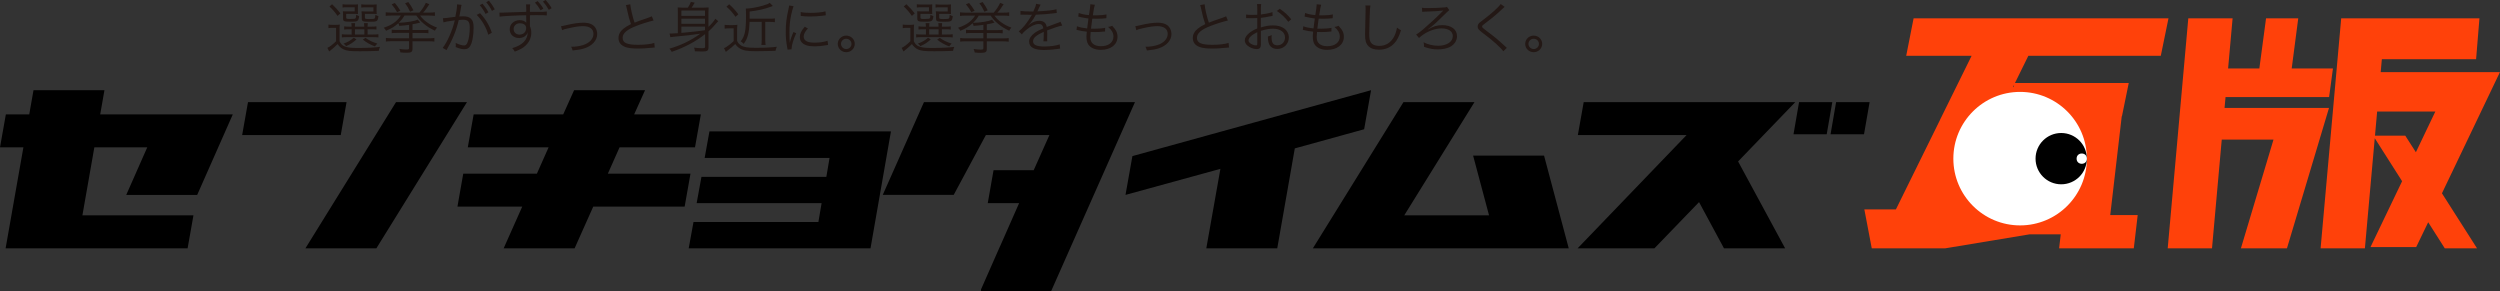 <svg xmlns="http://www.w3.org/2000/svg" id="_レイヤー_2" viewBox="0 0 500 58.2"><rect x="0" y="0" width="500" height="58.2" fill="#333333" stroke="none"/><defs><style>.cls-1{fill:#231815}.cls-2{fill:#fff}.cls-3{fill:#ff410a}</style></defs><g id="_レイヤー_1-2"><path d="M20.89 18.04H6.7l-.85 4.84H1.17L0 29.47h4.68l-3.56 20.2h36.4l1.17-6.6H16.48l2.39-13.6h10.58l-4.2 9.51h14.19l7.12-16.1H20.04l.85-4.84zM121.57 34.73l2.34-5.26H139l1.17-6.59h-13.34l2.18-4.84h-14.19l-2.18 4.84H94.73l-1.17 6.59h16.16l-2.34 5.26H92.65l-1.16 6.59h12.96l-3.72 8.35h14.19l3.73-8.35h18.28l1.17-6.59h-16.53zM141.89 26.28l-.96 5.31h24.98l-.64 3.78h-24.98l-.96 5.26h24.99l-.64 3.77H138.7l-.96 5.27h36.36l4.09-23.39h-36.3zM79.2 20.43 61.08 49.67h14.19l18.12-29.24H79.2zM69.31 20.43H49.6l-1.17 6.59h19.72l1.16-6.59zM274.21 18.04l-47.73 13.18-1.38 7.76 18.98-5.21-2.82 15.9h14.19l3.51-19.99 13.87-3.83 1.38-7.81zM294.62 31.12l3.19 11.95h-16.96l14.04-22.64h-14.2l-18.12 29.24h51.18l-4.94-18.55h-14.19zM359.81 20.43l-1.11 6.43h6.64l1.12-6.43h-6.65zM367.22 20.43l-1.11 6.43h6.69l1.12-6.43h-6.7zM359.05 20.43h-42.31l-1.17 6.59h21.74l-21.79 22.65h15.36l8.93-9.25 4.99 9.25h12.23l-9.41-17.38 11.43-11.86zM226.99 20.43h-42.2l-8.24 18.55h14.19l6.43-11.96h12.71l-3.14 7.02h-8.03l-1.16 6.59h6.27L200 49.29h-.01l-3.79 8.6v.31h14.04l3.78-8.53 12.97-29.24z"/><path d="M65.7 4.91c.27.04.45.06.87.06h.53c.35 0 .57-.01.86-.06-.05.37-.05.59-.05 1.16v2.18c.27.56.51.8.97 1.01.57.24 1.23.33 2.57.33 2.1 0 3.37-.07 4.56-.22-.16.35-.18.42-.26.8-1.17.06-2.43.08-3.8.08-1.98 0-2.57-.07-3.25-.38-.46-.22-.84-.56-1.18-1.06-.34.34-.53.53-.79.75q-.14.11-.53.43-.2.17-.36.31l-.37-.73c.52-.23 1.02-.62 1.74-1.32V5.57h-.69c-.36 0-.57.01-.83.06v-.72Zm.71-4.07c.76.73 1.1 1.1 1.68 1.84l-.58.5c-.59-.84-.91-1.21-1.62-1.88l.52-.45Zm3.48 5.01c-.52 0-.78.01-1.05.06v-.64c.25.04.51.06 1.04.06h.44c-.01-.33-.02-.48-.06-.71h.77c-.02.2-.05.38-.05.71h1.87c-.01-.33-.02-.5-.06-.71h.77c-.02.23-.03.38-.05.71h.74c.52 0 .78-.01 1.04-.06v.64c-.29-.04-.54-.06-1.06-.06h-.71V6.9h1.05c.57 0 .83-.01 1.11-.06v.65c-.27-.04-.57-.06-1.11-.06H69.4c-.51 0-.78.01-1.03.06v-.65c.25.04.51.06 1.02.06h.94V5.85h-.44Zm1.69-3.64c0 .27 0 .44.02.59-.22-.02-.41-.03-.7-.03h-1.66v.71c0 .28.07.31.81.31.81 0 1-.03 1.08-.17.06-.09.08-.25.11-.67.23.14.37.21.59.27-.07.55-.14.76-.33.93-.16.14-.46.19-1.38.19-1.32 0-1.51-.08-1.51-.65v-.83c0-.29-.01-.42-.03-.61.17.02.37.03.71.03h1.65v-.83H69.4c-.4 0-.63.01-.89.06V.85c.25.04.52.06.89.06h1.2c.53 0 .78-.01 1-.04-.02.18-.02.34-.02.6v.77Zm-.28 5.68c-.77.66-1.19.94-2.08 1.34-.14-.2-.26-.33-.52-.5.93-.35 1.43-.64 2.05-1.19l.55.35Zm-.31-.99h1.88V5.85h-1.88V6.9Zm4.33-4.69c0 .27 0 .43.02.59-.21-.02-.41-.03-.7-.03h-1.66v.71c0 .18.02.22.14.27.1.03.33.06.67.06.78 0 1.05-.03 1.14-.12.08-.09.12-.3.16-.73.23.13.4.21.6.27-.14 1.07-.22 1.12-1.81 1.12-1.36 0-1.53-.08-1.53-.66v-.81c0-.23-.01-.34-.05-.62.18.02.37.03.72.03h1.66v-.83h-1.54c-.4 0-.63.01-.89.06V.86c.25.04.52.06.89.06h1.2c.53 0 .78-.01 1-.04-.02.17-.02.33-.02.6v.77ZM73.1 7.57c.76.54 1.38.84 2.38 1.15-.24.22-.33.33-.49.56-1-.38-1.64-.74-2.42-1.36l.53-.35ZM81.82 4.97c-.79.11-1.12.14-1.96.21-.05-.21-.1-.38-.19-.54-.69.64-1.31 1.03-2.46 1.51-.14-.27-.21-.36-.47-.6 1.04-.35 1.71-.7 2.3-1.17.48-.4.84-.81 1.12-1.27h-1.88c-.45 0-.81.02-1.14.07v-.73c.32.04.68.07 1.14.07h5.61c.59-.7.89-1.16 1.28-1.96l.7.28c-.61.94-.81 1.22-1.25 1.68h1.23c.48 0 .84-.02 1.13-.07v.73c-.34-.04-.68-.07-1.13-.07h-1.83c.43.59.79.93 1.39 1.36.68.48 1.17.73 2.01 1.05-.22.23-.29.34-.43.62-.92-.43-1.63-.87-2.25-1.41-.66-.56-.96-.9-1.48-1.63h-2.37c-.33.58-.62.95-1.15 1.45 1.53-.03 3.29-.33 3.8-.64l.51.6c-.59.15-1.05.27-1.55.34V6h2.26c.43 0 .66-.01.92-.06v.71c-.29-.04-.5-.06-.96-.06H82.5v1.07h3.25c.48 0 .83-.02 1.13-.07v.73c-.33-.04-.69-.07-1.13-.07H82.5v1.49c0 .66-.23.81-1.24.81-.37 0-.76-.02-1.18-.07-.05-.28-.1-.44-.22-.7.51.08.96.12 1.34.12.53 0 .61-.03.61-.28V8.24h-3.5c-.45 0-.8.02-1.13.07v-.73c.31.04.67.07 1.13.07h3.5V6.58h-2.5c-.46 0-.68.01-.97.06v-.71c.26.04.51.06.93.06h2.55V4.95ZM78.97.6c.46.55.74.94 1.11 1.55l-.66.29c-.38-.67-.54-.91-1.09-1.57l.63-.27Zm2.69-.2c.45.61.69 1 1.03 1.66l-.67.29c-.37-.8-.53-1.06-1.01-1.69l.65-.25ZM88.57 3.65c.41-.01.84-.06 2.5-.29.19-.83.34-1.88.34-2.35V.87l.91.1c-.07.21-.12.46-.21 1.06-.05.28-.15.79-.24 1.26.26-.02.41-.03.67-.03.8 0 1.28.13 1.63.47.4.36.55.87.55 1.78 0 1.69-.29 3.16-.76 3.81-.27.38-.58.52-1.11.52-.49 0-.96-.12-1.71-.43.02-.17.02-.24.02-.4 0-.17 0-.23-.03-.43.64.32 1.28.51 1.69.51.28 0 .5-.18.65-.53.31-.71.48-1.84.48-3.07 0-1.17-.34-1.55-1.39-1.55-.25 0-.4.01-.81.06-.47 2.07-1.27 3.99-2.44 6.02l-.77-.44c.94-1.21 1.91-3.42 2.42-5.51-1.45.2-1.77.25-2.28.4l-.09-.8ZM96 2.63c1.12 1.17 1.89 2.46 2.37 3.92l-.72.4c-.37-1.41-1.29-2.99-2.31-3.97l.67-.34Zm.51-1.88c.51.6.83 1.06 1.17 1.71l-.57.33c-.28-.59-.83-1.41-1.17-1.76l.57-.29Zm1.28-.6c.51.61.79 1.02 1.17 1.71l-.57.32c-.24-.52-.71-1.24-1.15-1.74l.55-.3ZM105.26 2.29l-.02-.77c0-.31-.01-.42-.05-.64h.85c-.05.35-.06.52-.06 1.38v.12c.43-.01.45-.01.64-.01h1.99c.35-.02.49-.03.75-.07v.79c-.42-.04-.81-.06-2.16-.06-.17 0-.31 0-1.21.02v2.19c.19.46.27.82.27 1.3 0 1.15-.54 2.17-1.52 2.89-.46.33-.96.59-1.79.9-.18-.34-.27-.47-.5-.7 2.06-.61 3.04-1.62 3.1-3.16-.1.27-.17.39-.31.54-.35.4-.84.6-1.43.6-1.09 0-1.87-.73-1.87-1.75s.85-1.83 2.01-1.83c.54 0 1.02.18 1.31.5-.01-.18-.01-.21-.01-.61 0-.06-.01-.14-.01-.29v-.58c-1.79.02-4.96.19-5.32.28l-.03-.81c.2.01.28.01.45.01q.33 0 2.15-.07c1.14-.04 2.15-.08 2.74-.09v-.1Zm-2.53 3.54c0 .64.49 1.09 1.18 1.09.78 0 1.32-.53 1.32-1.31 0-.36-.15-.6-.48-.79-.19-.1-.49-.17-.76-.17-.72 0-1.27.5-1.27 1.16Zm4.81-5.61c.51.56.91 1.09 1.13 1.5l-.55.34c-.4-.66-.78-1.18-1.13-1.54l.55-.31Zm1.6-.22c.48.54.94 1.17 1.19 1.64l-.57.32c-.4-.69-.74-1.16-1.17-1.65l.54-.31ZM112.2 5.23c.28-.02.34-.03 1.04-.2 1.48-.34 2.48-.49 3.45-.49 1.17 0 1.97.34 2.4 1.03.23.35.35.81.35 1.26 0 1.24-1.02 2.37-2.59 2.85-.69.21-.96.26-2.33.42-.07-.31-.11-.42-.29-.76.07.01.11.01.16.01.7 0 1.58-.13 2.23-.34 1.29-.41 2.07-1.25 2.07-2.23s-.72-1.55-2.09-1.55c-.76 0-1.63.13-2.98.44-.69.15-.87.21-1.21.36l-.2-.81ZM126.06.87c.05.74.46 2.56.85 3.66.67-.27.98-.39 2.74-.98.4-.14.5-.18.72-.29l.34.84c-.79.17-2.41.67-3.41 1.07-1.94.75-2.77 1.48-2.77 2.4 0 1.01.87 1.39 3.09 1.39 1.3 0 2.57-.14 3.24-.38l.09.92q-.21 0-.84.07c-1.17.11-1.71.14-2.5.14-1.12 0-1.97-.1-2.51-.3-.93-.33-1.4-.94-1.4-1.81 0-.71.34-1.35 1.01-1.88.43-.34.78-.55 1.48-.9-.32-.91-.53-1.68-.83-3.1-.1-.46-.12-.52-.19-.7l.89-.17ZM141 6.84c-1.83 1.46-4.11 2.67-6.66 3.53-.13-.25-.27-.46-.46-.64 2.29-.65 4.26-1.6 6.18-2.99-1.39.22-3.41.45-5.3.61-.29.03-.49.06-.69.09l-.15-.73h.24c.19 0 .74-.02 1.41-.07V2.46c0-.38-.01-.64-.03-.97.27.03.5.04.95.04h1.08c.24-.33.43-.7.6-1.15l.77.15c-.27.48-.42.72-.62 1h2.43c.48 0 .71-.01.98-.04-.03.3-.04.58-.04 1.01v2.88c.74-.72 1.15-1.22 1.38-1.64l.58.5c-.08.07-.21.2-.36.39l-.71.79c-.19.22-.46.48-.88.85V9.5c0 .63-.26.8-1.23.8-.37 0-.86-.01-1.49-.04-.01-.27-.06-.44-.17-.73.67.08 1.13.11 1.64.11.46 0 .57-.06.57-.31V6.86Zm0-4.73h-4.72v1.06H141V2.11Zm-4.72 2.65H141V3.74h-4.72v1.02ZM141 6.01v-.69h-4.72v1.26q3.21-.3 4.65-.52L141 6ZM144.94 4.96c.28.04.45.06.88.06h.8c.34 0 .58-.01.86-.06-.04.34-.06.64-.06 1.17v2.06c.17.38.38.62.8.9.52.34 1.26.47 2.89.47 1.94 0 3.31-.07 4.26-.21-.16.37-.2.48-.26.81-1.2.04-2.67.08-3.95.08-1.75 0-2.5-.13-3.25-.59-.32-.2-.58-.45-.86-.85-.51.5-.89.83-1.47 1.25-.2.15-.24.18-.41.32l-.37-.75c.24-.09.27-.11.44-.21.44-.28 1.01-.71 1.49-1.18V5.67h-.96c-.37 0-.55.01-.84.06v-.75Zm.9-4.1c.77.7 1.18 1.14 1.83 2l-.57.5c-.69-.95-1.05-1.36-1.81-2.03l.54-.47Zm4.07 3.54c-.08 2.19-.38 3.35-1.18 4.38-.24-.28-.31-.33-.59-.52.83-1 1.06-2.11 1.06-5.1 0-.76-.01-1.13-.04-1.45h.15c.7 0 2.14-.25 3.25-.58.75-.21 1.09-.35 1.39-.56l.62.63q-.09.03-.42.15c-1.14.44-2.51.75-4.23.96v1.43h4.04c.47 0 .74-.01 1.02-.06v.76c-.31-.04-.58-.06-1.01-.06h-.92v3.5c0 .5.02.84.08 1.11h-.86c.05-.25.07-.56.07-1.11v-3.5h-2.43ZM158.71 1.23c-.17.48-.31 1.02-.48 1.77-.24 1.16-.34 2.13-.34 3.46 0 .86.02 1.52.07 2.1.16-.74.37-1.35.74-2.16l.54.25c-.51 1.09-.92 2.42-.92 3.04v.17l-.81.07c-.02-.18-.03-.23-.07-.44-.22-1.17-.29-1.97-.29-3.13 0-1.57.14-2.74.51-4.38.11-.52.14-.63.16-.88l.89.13Zm2.88 4.45c-.57.61-.85 1.14-.85 1.63 0 .82.71 1.22 2.17 1.22 1.03 0 1.99-.14 2.6-.39l.11.85c-.15.01-.17.02-.4.06-.79.15-1.55.22-2.32.22-1.29 0-2.11-.27-2.59-.84-.23-.28-.34-.61-.34-1.02 0-.68.28-1.27.98-2.06l.62.33Zm-1.44-3.28c.49.12 1.04.17 1.92.17 1.26 0 2.28-.1 3.03-.3l.06.79s-.28.03-.78.1c-.66.09-1.56.14-2.43.14-.63 0-1.08-.03-1.81-.11V2.4ZM170.95 8.78c0 .92-.76 1.66-1.7 1.66s-1.7-.74-1.7-1.66.76-1.66 1.7-1.66 1.7.74 1.7 1.66Zm-2.75 0c0 .56.47 1.03 1.05 1.03s1.05-.46 1.05-1.03-.47-1.03-1.05-1.03-1.05.46-1.05 1.03ZM180.56 4.91c.27.04.45.06.87.06h.53c.35 0 .57-.01.86-.06-.05.37-.05.59-.05 1.16v2.18c.27.56.51.8.97 1.01.57.24 1.23.33 2.57.33 2.1 0 3.37-.07 4.56-.22-.16.35-.18.42-.26.8-1.17.06-2.43.08-3.8.08-1.98 0-2.57-.07-3.25-.38-.46-.22-.84-.56-1.18-1.06-.34.34-.53.53-.79.75q-.14.11-.53.43-.2.17-.36.31l-.37-.73c.52-.23 1.02-.62 1.74-1.32V5.57h-.69c-.36 0-.57.01-.83.06v-.72Zm.71-4.07c.76.73 1.1 1.1 1.68 1.84l-.58.5c-.59-.84-.91-1.21-1.62-1.88l.52-.45Zm3.48 5.01c-.52 0-.78.01-1.05.06v-.64c.25.04.51.06 1.04.06h.44c-.01-.33-.02-.48-.06-.71h.77c-.02.2-.05.38-.05.71h1.87c-.01-.33-.02-.5-.06-.71h.77c-.02.23-.03.38-.05.71h.74c.52 0 .78-.01 1.04-.06v.64c-.29-.04-.54-.06-1.06-.06h-.71V6.9h1.05c.57 0 .83-.01 1.11-.06v.65c-.27-.04-.57-.06-1.11-.06h-5.17c-.51 0-.78.01-1.03.06v-.65c.25.04.51.06 1.02.06h.94V5.85h-.44Zm1.68-3.64c0 .27 0 .44.02.59-.22-.02-.41-.03-.7-.03h-1.66v.71c0 .28.07.31.81.31.81 0 1-.03 1.08-.17.06-.09.08-.25.11-.67.23.14.37.21.59.27-.07.55-.14.76-.33.93-.16.14-.46.19-1.38.19-1.32 0-1.51-.08-1.51-.65v-.83c0-.29-.01-.42-.03-.61.17.02.37.03.71.03h1.65v-.83h-1.54c-.4 0-.63.01-.89.06V.85c.25.04.52.06.89.06h1.2c.53 0 .78-.01 1-.04-.02.18-.02.34-.02.6v.77Zm-.27 5.68c-.77.66-1.19.94-2.08 1.34-.14-.2-.26-.33-.52-.5.93-.35 1.43-.64 2.05-1.19l.55.35Zm-.32-.99h1.88V5.85h-1.88V6.9Zm4.34-4.69c0 .27 0 .43.02.59-.21-.02-.41-.03-.7-.03h-1.66v.71c0 .18.02.22.14.27.1.03.33.06.67.06.78 0 1.05-.03 1.14-.12.08-.09.12-.3.16-.73.23.13.4.21.6.27-.14 1.07-.22 1.12-1.81 1.12-1.36 0-1.53-.08-1.53-.66v-.81c0-.23-.01-.34-.05-.62.18.02.37.03.72.03h1.66v-.83H188c-.4 0-.63.01-.89.06V.86c.25.04.52.06.89.06h1.2c.53 0 .78-.01 1-.04-.02.17-.02.33-.02.6v.77Zm-2.22 5.36c.76.54 1.38.84 2.38 1.15-.24.22-.33.33-.49.56-1-.38-1.64-.74-2.42-1.36l.53-.35ZM196.68 4.97c-.79.11-1.12.14-1.96.21-.05-.21-.1-.38-.19-.54-.69.64-1.31 1.03-2.46 1.52-.14-.27-.21-.37-.47-.6 1.04-.35 1.71-.7 2.3-1.17.48-.4.84-.81 1.12-1.27h-1.88c-.45 0-.81.02-1.14.07v-.73c.32.04.68.07 1.14.07h5.61c.59-.7.89-1.16 1.28-1.96l.7.28c-.61.94-.81 1.22-1.25 1.68h1.23c.48 0 .84-.02 1.13-.07v.73c-.34-.04-.68-.07-1.13-.07h-1.83c.43.59.79.93 1.39 1.36.68.48 1.17.73 2.01 1.05-.22.23-.29.34-.43.62-.92-.43-1.63-.87-2.25-1.4-.66-.56-.96-.9-1.48-1.63h-2.37c-.33.58-.62.95-1.15 1.45 1.53-.03 3.29-.33 3.8-.64l.51.6c-.59.15-1.05.27-1.55.34v1.15h2.26c.43 0 .66-.01.92-.06v.71c-.29-.04-.5-.06-.96-.06h-2.22v1.07h3.25c.48 0 .83-.02 1.13-.07v.73c-.33-.04-.69-.07-1.13-.07h-3.25v1.49c0 .66-.23.81-1.24.81-.37 0-.76-.02-1.18-.07-.05-.28-.1-.44-.22-.7.51.08.96.12 1.34.12.53 0 .61-.03.61-.28V8.26h-3.5c-.45 0-.8.02-1.13.07V7.6c.31.04.67.07 1.13.07h3.5V6.6h-2.5c-.46 0-.68.01-.97.06v-.71c.26.04.51.06.93.06h2.55V4.97ZM193.82.6c.46.55.74.94 1.11 1.55l-.66.29c-.38-.67-.54-.91-1.09-1.57l.63-.27Zm2.7-.2c.45.61.69 1 1.03 1.66l-.67.29c-.37-.8-.53-1.06-1.01-1.69l.65-.25ZM206.67 2.28c.37-.77.51-1.16.54-1.52l.91.16q-.1.14-.29.6c-.15.35-.29.65-.35.75q.14-.01.24-.01c1.81-.09 2.94-.22 3.57-.42l.07.75c-.18.01-.25.02-.45.06-1.18.15-2.37.24-3.74.29-.34.65-.62 1.09-1.02 1.57-.11.13-.34.39-.38.42-.08.06-.14.1-.15.11 0 .01-.01.01-.01.01s.01.03.02.04q.41-.31.52-.39c.52-.35 1.12-.54 1.71-.54.84 0 1.35.41 1.49 1.23.83-.32 1.47-.55 1.97-.73.55-.19.59-.2.77-.32l.36.77c-.59.1-1.61.43-3.02.97.02.29.02.4.02.68 0 .14 0 .39-.01.61-.01.24-.01.4-.01.5 0 .15 0 .24.02.4h-.77c.03-.23.07-.91.07-1.58 0-.18 0-.2-.01-.33-1.54.71-2.13 1.23-2.13 1.89 0 .73.7 1.05 2.3 1.05 1.12 0 2.38-.18 3.02-.43l.1.85c-.17.01-.23.02-.45.06-.89.14-1.88.22-2.75.22-2.03 0-3.01-.56-3.01-1.7 0-.61.39-1.18 1.15-1.75.38-.28.93-.56 1.69-.88-.09-.61-.36-.87-.89-.87-.71 0-1.61.41-2.52 1.17-.44.36-.69.62-.87.92l-.63-.62c.78-.59 1.72-1.75 2.54-3.16q.03-.06.1-.17s-.16.02-.21.02c-.18 0-1.25-.02-1.66-.03h-.18c-.1 0-.12 0-.25.01v-.76c.42.08 1.28.12 2.43.12h.18ZM215.4 5.25c.45.2 1.17.34 2.03.44.06-.54.17-1.41.26-1.99-.53-.07-1.02-.14-1.69-.3-.15-.03-.19-.04-.35-.08l.1-.73c.49.2 1.25.37 2.04.43.18-1.06.27-1.79.27-2.08V.85l.91.1c-.07.21-.1.34-.18.74q-.01.1-.11.71c-.03.24-.06.35-.11.66.32.01.48.01.66.01.85 0 1.56-.07 2.07-.19l-.03.76-.79.07c-.35.03-.69.04-1.02.04-.18 0-.37 0-1-.02-.18 1.27-.19 1.38-.26 2 .43.01.59.01.75.01.81 0 1.64-.07 2.08-.18l-.02.74c-.11.01-.15.01-.31.02-.58.07-1.06.09-1.6.09-.28 0-.46 0-.97-.02q0 .08-.01.22c-.02.27-.05.63-.05.82 0 .61.17 1.03.52 1.33.36.31.91.48 1.6.48 1.52 0 2.5-.76 2.5-1.94 0-.7-.35-1.32-1.08-1.92.37-.04.5-.08.83-.22.8.85 1.06 1.39 1.06 2.2 0 1.56-1.34 2.61-3.32 2.61-1.19 0-2.09-.4-2.54-1.11-.23-.37-.35-.9-.35-1.53 0-.23.01-.45.05-.73q.01-.17.02-.27c-.68-.07-1.2-.15-1.71-.28-.18-.06-.22-.06-.35-.07l.1-.76ZM227.05 5.23c.28-.02.34-.03 1.04-.2 1.48-.34 2.48-.49 3.45-.49 1.17 0 1.97.34 2.4 1.03.23.35.35.81.35 1.26 0 1.24-1.02 2.37-2.59 2.85-.69.21-.96.25-2.33.42-.07-.31-.11-.42-.29-.76.07.01.11.01.16.01.7 0 1.58-.13 2.23-.34 1.29-.41 2.07-1.25 2.07-2.23s-.72-1.55-2.09-1.55c-.76 0-1.63.13-2.98.44-.69.15-.87.21-1.21.37l-.2-.81ZM240.92.87c.05.74.46 2.56.85 3.66.67-.27.98-.39 2.74-.98.4-.14.5-.18.72-.29l.34.84c-.79.17-2.41.67-3.41 1.07-1.94.75-2.77 1.48-2.77 2.4 0 1.01.87 1.39 3.09 1.39 1.3 0 2.57-.14 3.24-.38l.09.92q-.21 0-.84.07c-1.17.11-1.71.14-2.5.14-1.12 0-1.97-.1-2.51-.3-.93-.33-1.4-.94-1.4-1.81 0-.71.34-1.35 1.01-1.88.43-.34.78-.55 1.48-.9-.32-.91-.53-1.68-.83-3.1-.1-.46-.12-.52-.19-.7l.89-.17ZM254.51 3.17c-.14.02-.18.03-.34.07-.93.19-1.47.28-2 .33v1.91c.98-.29 1.68-.4 2.43-.4.8 0 1.48.16 2 .46.75.43 1.17 1.14 1.17 1.96 0 1.29-1.01 2.29-2.31 2.29-.89 0-1.53-.45-1.74-1.25-.1-.37-.15-.7-.14-1.25.35-.09.46-.13.75-.29-.02.2-.02.3-.02.43 0 1.15.34 1.63 1.17 1.63.88 0 1.52-.65 1.52-1.56 0-1.08-.94-1.76-2.42-1.76-.72 0-1.45.13-2.4.43v2.77c0 .6-.27.88-.83.88-.63 0-1.37-.28-1.87-.71-.35-.3-.52-.64-.52-1.04 0-.49.28-.96.89-1.47.42-.34.88-.61 1.6-.91V3.6q-.1.01-.45.03c-.2.01-.4.01-.72.01-.17 0-.47 0-.6-.01h-.46V2.9c.33.06.65.08 1.15.08.31 0 .75-.01 1.09-.03V1.86c0-.44-.01-.72-.06-1.05h.84c-.05.31-.06.52-.06 1.03V2.9c.97-.12 1.69-.27 2.31-.48l.03.74Zm-3.06 3.27c-1.12.53-1.75 1.13-1.75 1.66 0 .23.16.45.49.66.31.19.71.32 1.01.32.23 0 .26-.07.26-.54v-2.1Zm6.21-2.08c-.6-.82-1.4-1.58-2.29-2.17l.59-.43c1.04.72 1.61 1.25 2.29 2.1l-.59.5ZM260.67 5.25c.45.2 1.17.34 2.03.44.06-.54.17-1.41.26-1.99-.53-.07-1.02-.14-1.69-.3-.15-.03-.19-.04-.35-.08l.1-.73c.49.2 1.24.37 2.04.43.18-1.06.27-1.79.27-2.08V.85l.91.1c-.07.21-.1.34-.18.74q-.01.1-.11.71c-.03.24-.06.35-.11.66.32.01.47.01.66.01.85 0 1.56-.07 2.07-.19l-.03.76-.79.07c-.35.03-.69.04-1.02.04-.18 0-.37 0-1-.02-.18 1.27-.19 1.38-.26 2 .43.01.59.01.75.01.81 0 1.64-.07 2.08-.18l-.02.74c-.11.01-.15.01-.31.02-.58.07-1.06.09-1.6.09-.28 0-.46 0-.97-.02q0 .08-.01.22c-.02.27-.05.63-.05.82 0 .61.17 1.03.52 1.33.36.31.91.48 1.6.48 1.52 0 2.5-.76 2.5-1.94 0-.7-.35-1.32-1.08-1.92.37-.04.5-.08.83-.22.8.85 1.06 1.39 1.06 2.2 0 1.56-1.34 2.61-3.32 2.61-1.19 0-2.09-.4-2.54-1.11-.23-.37-.35-.9-.35-1.53 0-.23.01-.45.05-.73q.01-.17.02-.27c-.68-.07-1.2-.15-1.71-.28-.18-.06-.21-.06-.35-.07l.1-.76ZM274.08 1.1c-.07.38-.11.94-.15 2.33-.05 1.33-.08 2.83-.08 3.33 0 .13.01.41.02.66.05.66.19 1.03.53 1.33.32.28.83.43 1.42.43 1.35 0 2.39-.66 3.03-1.92.26-.53.4-.96.55-1.74.32.27.45.35.81.53-.43 1.29-.76 1.95-1.26 2.51-.8.93-1.87 1.38-3.19 1.38-.96 0-1.68-.27-2.13-.77-.46-.52-.62-1.11-.62-2.27 0-.74.01-1.02.1-4.5.01-.33.01-.54.01-.72 0-.23-.01-.37-.05-.59h.98ZM284.4 1.55c.35.06.57.07 1.26.07 1.05 0 2.49-.07 3.27-.14.24-.02.33-.04.46-.1l.47.64q-.17.11-1.22 1.14c-1.65 1.63-2.17 2.08-3.09 2.71l.03.03c1.13-.65 1.84-.87 2.88-.87 1.8 0 2.94.85 2.94 2.2 0 .92-.55 1.74-1.47 2.19-.6.29-1.49.46-2.41.46-.85 0-1.68-.15-2.73-.52.01-.09.01-.14.01-.2 0-.19-.02-.35-.08-.7.81.43 1.91.69 2.89.69 1.76 0 2.95-.79 2.95-1.92 0-.96-.86-1.55-2.25-1.55-1.15 0-2.5.45-3.63 1.22-.38.25-.65.46-.88.7l-.57-.69c.42-.24.79-.53 1.47-1.1 1.18-1.01 2.72-2.43 3.76-3.5.04-.06.06-.07.1-.11l.09-.09h-.02c-.06-.01-.1 0-.15.01-.49.08-1.96.17-3.23.2-.36 0-.65.02-.81.06l-.05-.83ZM300.91 1.38c-.13.1-.22.18-1.39 1.28-.57.52-1.18 1.02-2.6 2.09-.42.31-.5.4-.5.55 0 .2.09.28 1.01.97 1.64 1.23 1.96 1.48 3.62 3.02.17.17.19.18.32.28l-.71.69c-.27-.38-.71-.84-1.46-1.52-.76-.69-1.21-1.05-2.86-2.31-.63-.49-.81-.73-.81-1.11 0-.27.11-.52.33-.74q.14-.13.96-.75c1.51-1.13 2.92-2.42 3.32-3.03l.79.58ZM308.44 8.78c0 .92-.76 1.66-1.7 1.66s-1.7-.74-1.7-1.66.76-1.66 1.7-1.66 1.7.74 1.7 1.66Zm-2.75 0c0 .56.47 1.03 1.05 1.03s1.05-.46 1.05-1.03-.47-1.03-1.05-1.03-1.05.46-1.05 1.03Z" class="cls-1"/><path d="M500 14.42h-23.86l.23-2.58h18.85l.67-8.17h-27.65l-2.06 23-2.06 23h8.86l1.97-22.03 5.47 8.6-6.32 13.17h9.14l2.4-4.96 3.32 5.22h6.45l-7.02-11.01 11.6-24.24Zm-16.82 16.03-2.12-3.31H475l.04-.48.39-4.36h11.64l-3.89 8.14ZM444.91 21.59l.2-2.18h20.71l.77-5.72h-8.25l1.31-10.03h-6.44l-1.34 10.03h-6.25l.9-10.03h-8.86l-2.06 23-2.06 23.01h8.86l1.95-21.75h10.35l-6.52 21.75h9.21l8.41-28.08h-20.89zM429.61 3.66h-46.89l-1.48 7.5h13.08l-6.3 12.77h.01l-8.85 17.95h-6.31l1.48 7.78h14.72l16.88-2.8h6.2l-.33 2.8h14.94l.78-6.65h-5.49l2.3-19.76h.04l1.36-6.65h-22.76l2.68-5.44h26.49l1.54-7.5h-4.1Zm-26.88 13.75s-.09 0-.14.01l.24-.48-.1.47Z" class="cls-3"/><circle cx="404.02" cy="31.73" r="13.35" class="cls-2"/><circle cx="412.24" cy="31.73" r="5.13"/><circle cx="416.35" cy="31.73" r="1.03" class="cls-2"/></g></svg>